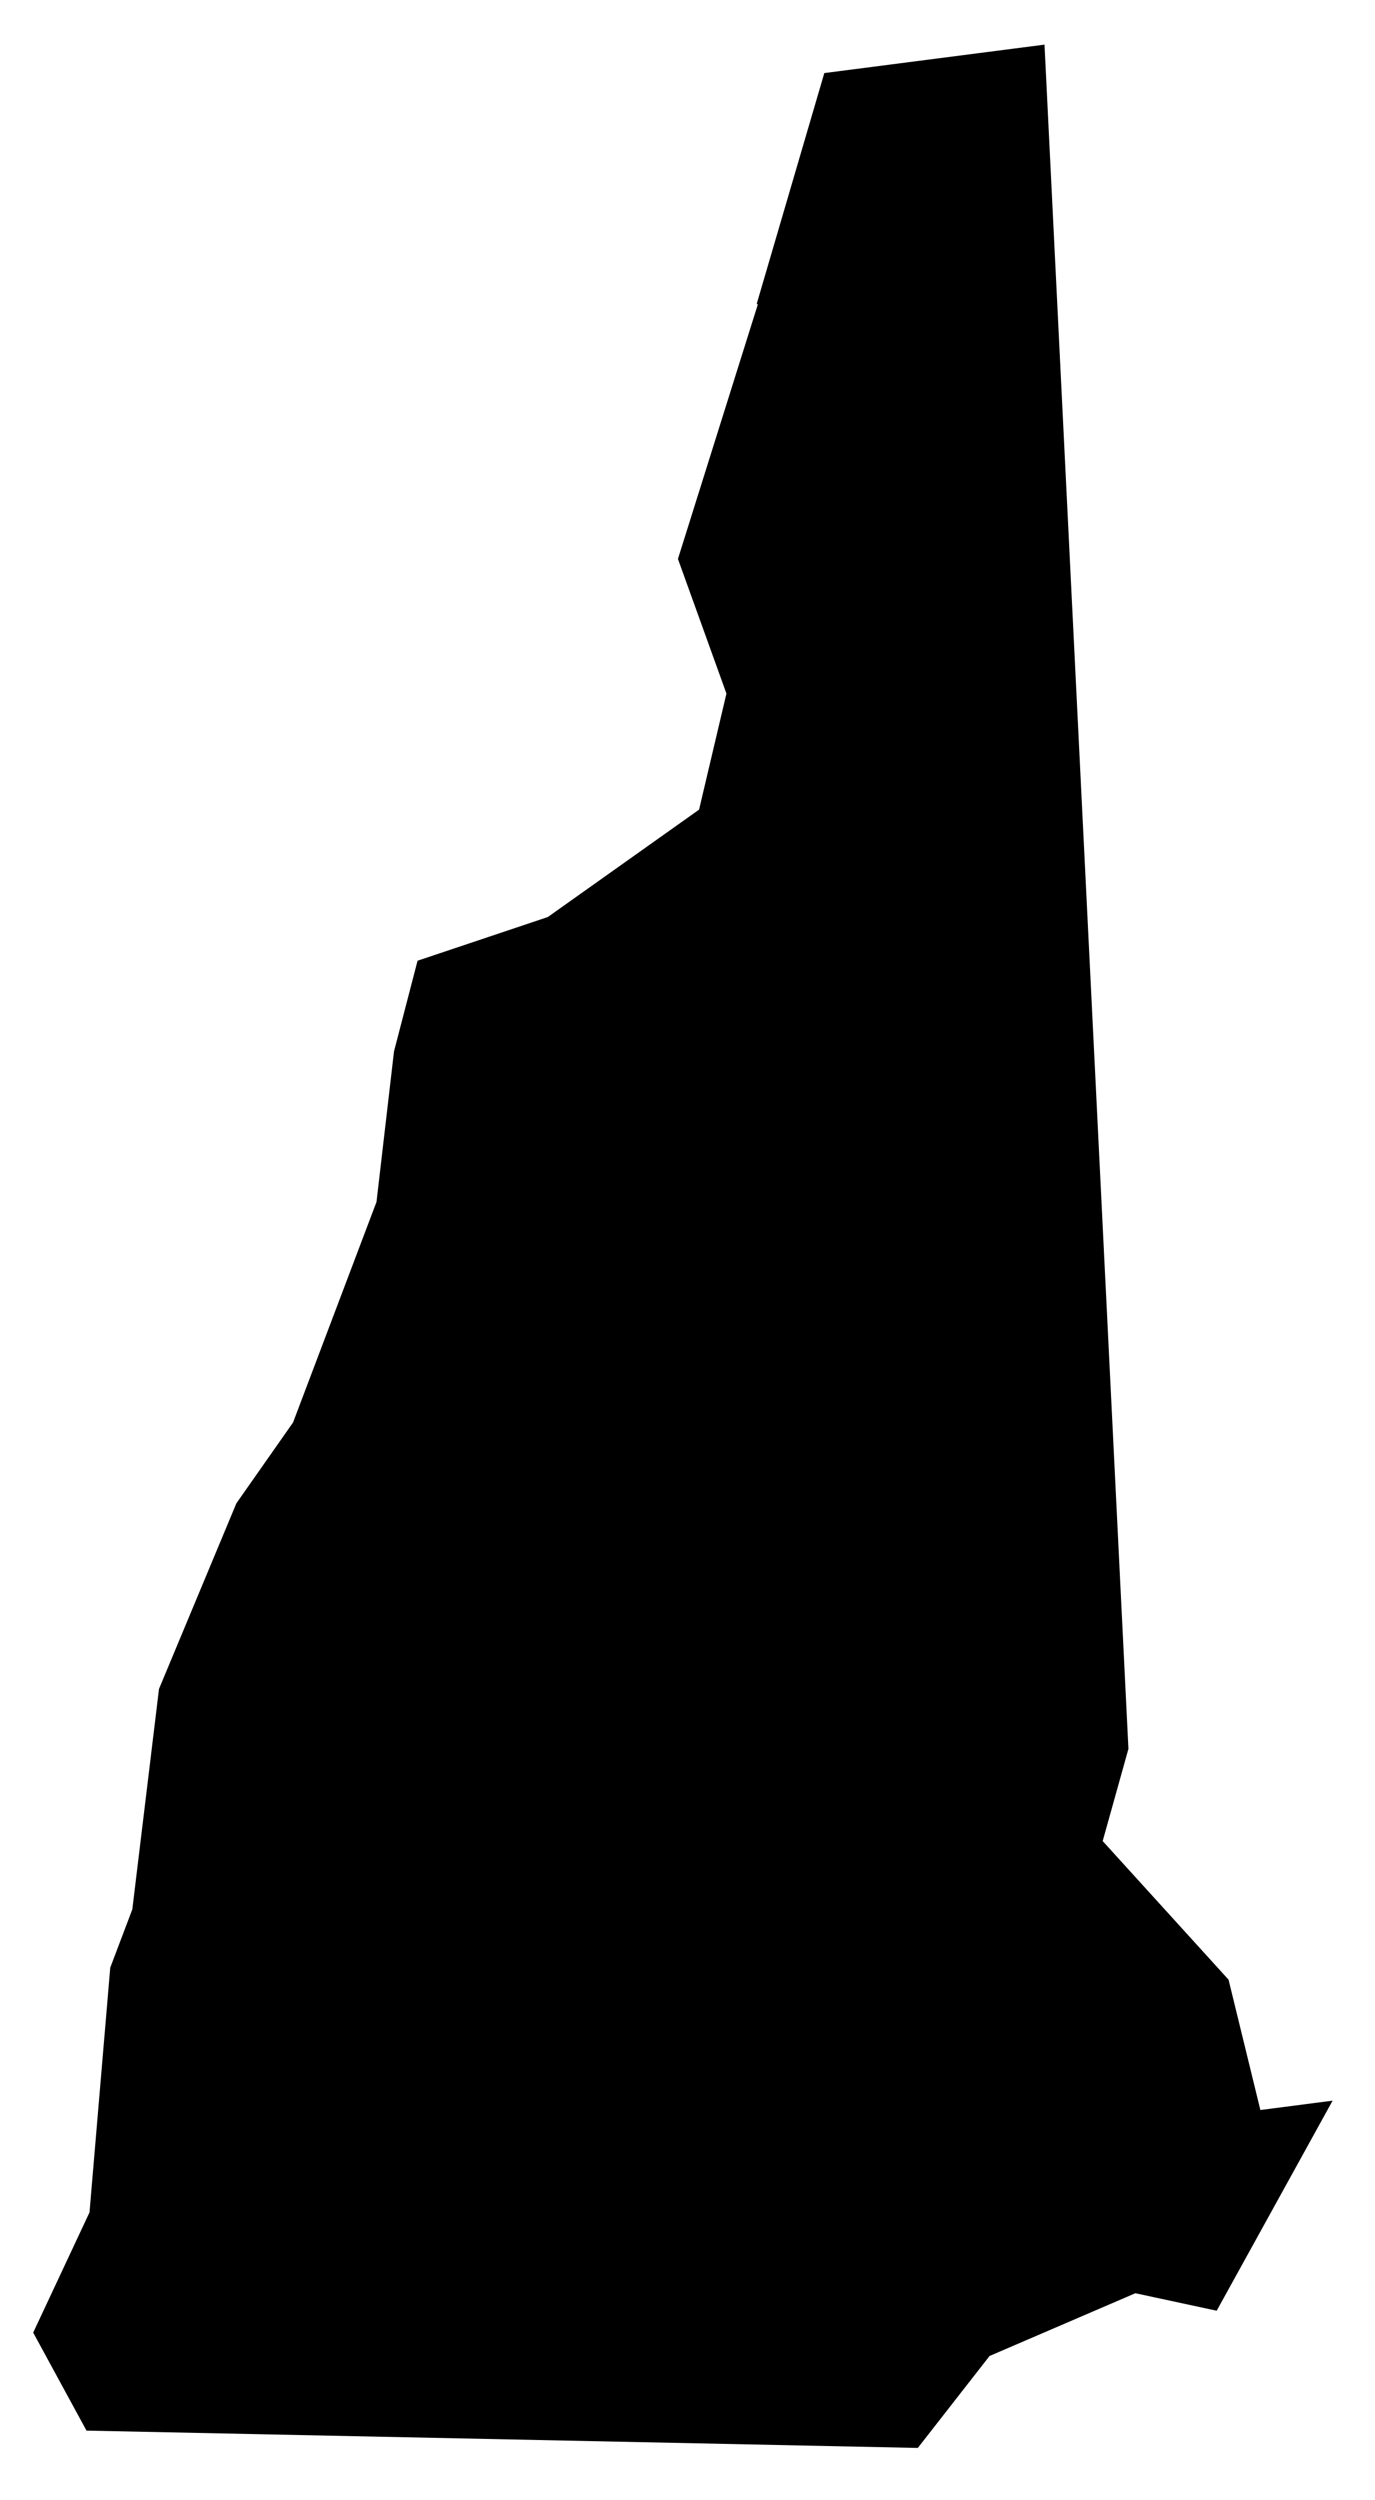 <svg width="22" height="40" viewBox="0 0 22 40" fill="none" xmlns="http://www.w3.org/2000/svg">
<g clip-path="url(#clip0_9911_9094)">
<path d="M20.166 33.757L19.657 31.672L17.643 29.454L18.055 27.979L16.712 0.714L13.189 1.169L12.108 4.859L12.125 4.871L10.847 8.942L11.623 11.096L11.185 12.953L8.765 14.671L6.681 15.37L6.304 16.821L6.024 19.229L4.689 22.757L3.782 24.051L2.544 27.02L2.117 30.547L1.764 31.479L1.432 35.395L0.531 37.318L1.384 38.886L14.685 39.163L15.833 37.692L18.166 36.688L19.467 36.968L21.322 33.607L20.166 33.757Z" fill="currentColor"/>
</g>
<defs>
<clipPath id="clip0_9911_9094">
<rect width="22" height="40" fill="white"/>
</clipPath>
</defs>
</svg>
